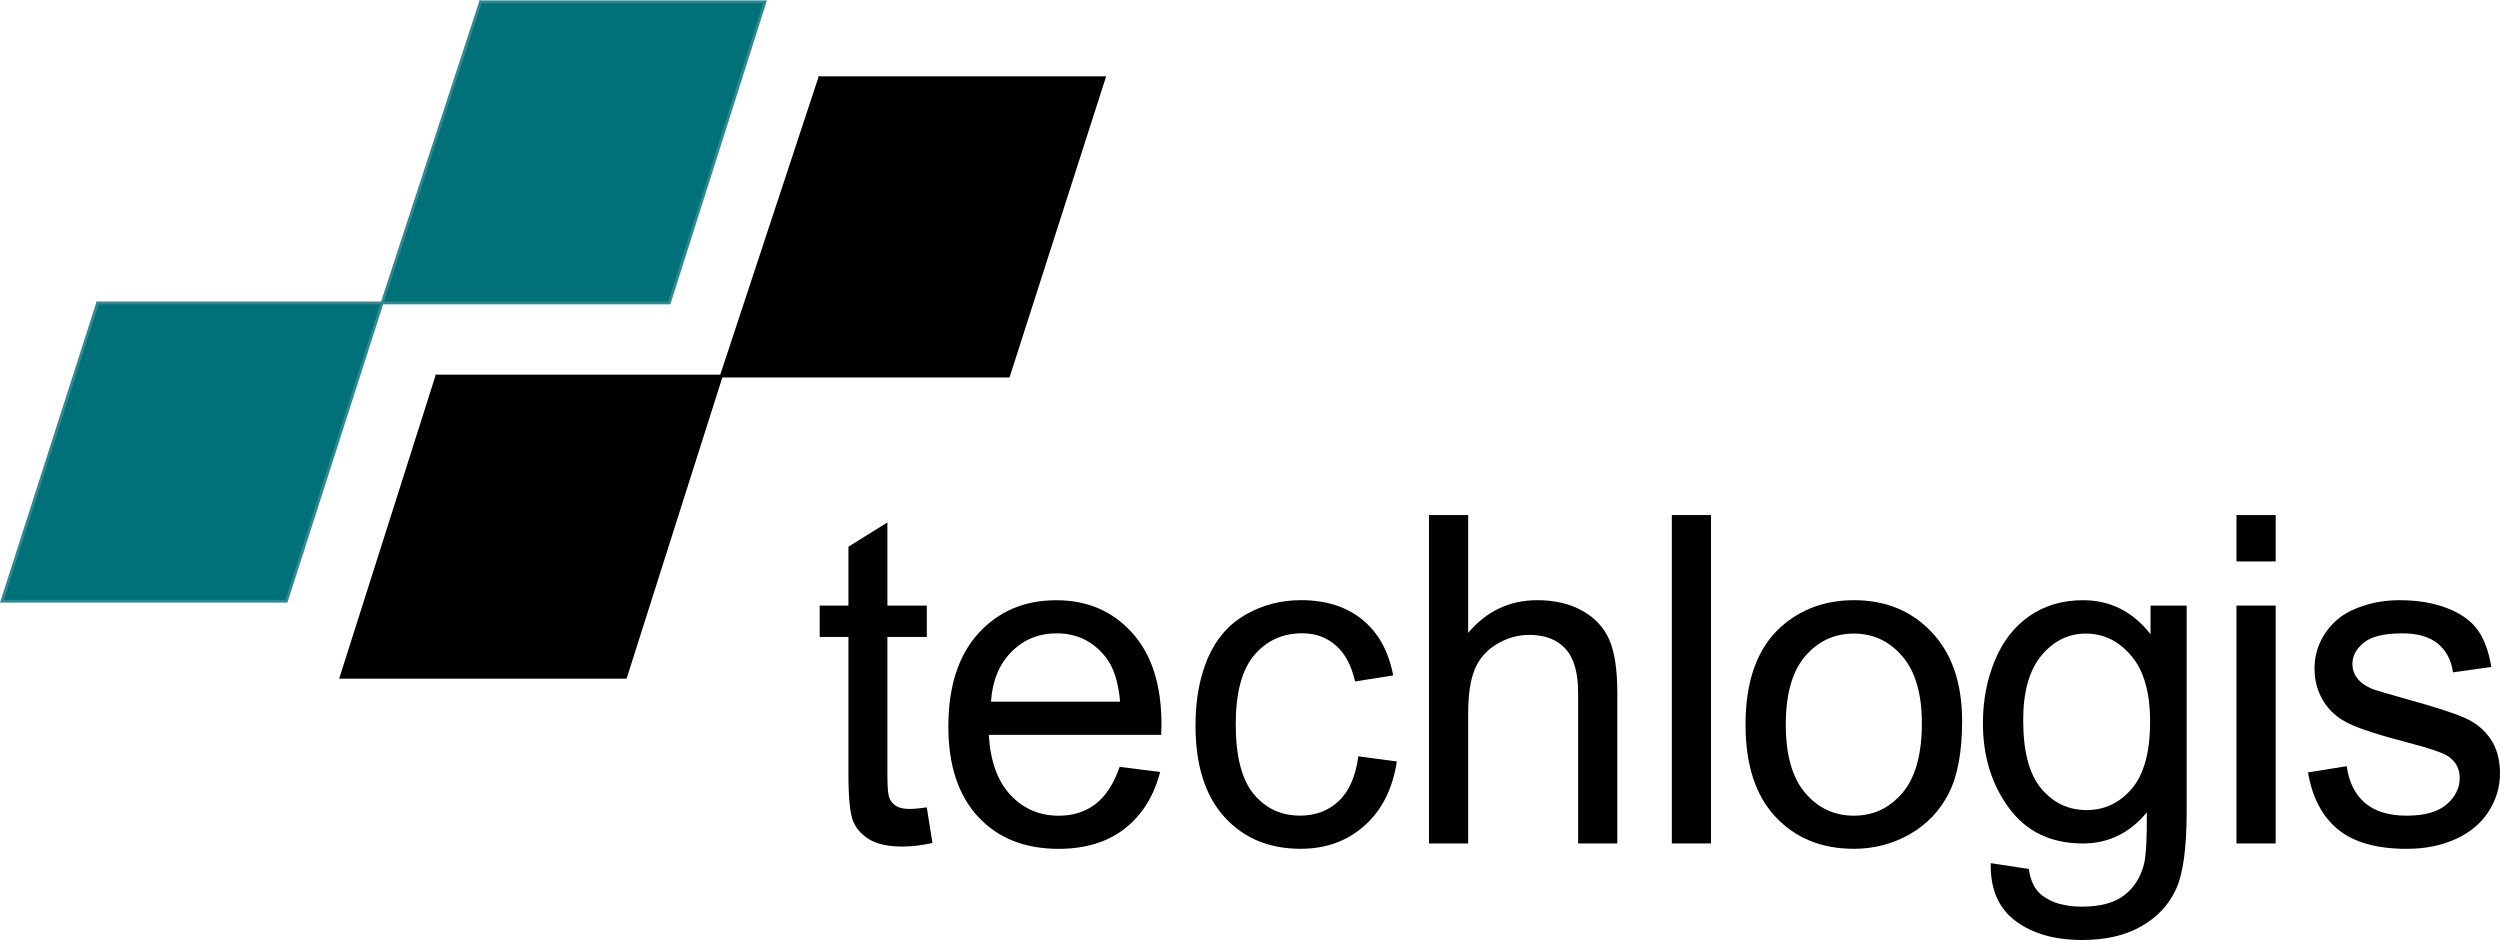 <?xml version="1.0" encoding="utf-8"?>
<!-- Generator: Adobe Illustrator 16.0.4, SVG Export Plug-In . SVG Version: 6.00 Build 0)  -->
<!DOCTYPE svg PUBLIC "-//W3C//DTD SVG 1.1//EN" "http://www.w3.org/Graphics/SVG/1.1/DTD/svg11.dtd">
<svg version="1.1" id="Ebene_1" xmlns="http://www.w3.org/2000/svg" xmlns:xlink="http://www.w3.org/1999/xlink" x="0px" y="0px"
	 width="116.205px" height="43.692px" viewBox="0 0 116.205 43.692" enable-background="new 0 0 116.205 43.692"
	 xml:space="preserve">
<g>
	<g>
		<path d="M43.079,37.529l0.263,1.655c-0.513,0.11-0.972,0.166-1.376,0.166c-0.661,0-1.174-0.107-1.538-0.322
			s-0.621-0.498-0.769-0.849s-0.222-1.088-0.222-2.213v-6.361h-1.336v-1.457h1.336V25.41l1.811-1.125v3.863h1.832v1.457h-1.832
			v6.466c0,0.534,0.032,0.878,0.096,1.03c0.064,0.153,0.168,0.274,0.313,0.365c0.145,0.09,0.353,0.135,0.623,0.135
			C42.482,37.602,42.749,37.577,43.079,37.529z"/>
	</g>
	<g>
		<path d="M52.044,35.645l1.882,0.239c-0.297,1.132-0.847,2.01-1.649,2.634c-0.803,0.625-1.828,0.938-3.076,0.938
			c-1.572,0-2.818-0.498-3.739-1.494s-1.381-2.393-1.381-4.19c0-1.86,0.466-3.304,1.396-4.331c0.931-1.027,2.138-1.541,3.623-1.541
			c1.437,0,2.611,0.503,3.521,1.51c0.911,1.006,1.366,2.422,1.366,4.248c0,0.11-0.003,0.277-0.01,0.499h-8.014
			c0.067,1.215,0.401,2.145,1.001,2.79c0.601,0.646,1.349,0.969,2.247,0.969c0.668,0,1.238-0.181,1.71-0.541
			C51.394,37.012,51.768,36.436,52.044,35.645z M46.064,32.614h6c-0.081-0.93-0.311-1.627-0.688-2.093
			c-0.581-0.722-1.333-1.082-2.257-1.082c-0.836,0-1.54,0.288-2.109,0.864C46.44,30.88,46.125,31.65,46.064,32.614z"/>
	</g>
	<g>
		<path d="M63.138,35.155l1.791,0.239c-0.195,1.271-0.696,2.265-1.502,2.982c-0.807,0.719-1.796,1.078-2.97,1.078
			c-1.471,0-2.653-0.495-3.547-1.483c-0.894-0.989-1.341-2.407-1.341-4.254c0-1.193,0.192-2.238,0.577-3.134
			c0.385-0.895,0.97-1.566,1.756-2.015c0.786-0.447,1.641-0.671,2.565-0.671c1.167,0,2.121,0.304,2.863,0.911
			s1.218,1.47,1.427,2.587l-1.771,0.281c-0.169-0.743-0.467-1.302-0.896-1.677c-0.429-0.374-0.946-0.562-1.554-0.562
			c-0.917,0-1.662,0.338-2.236,1.015c-0.573,0.677-0.86,1.748-0.86,3.212c0,1.485,0.276,2.565,0.83,3.238s1.275,1.01,2.166,1.01
			c0.715,0,1.312-0.226,1.791-0.677C62.706,36.786,63.01,36.092,63.138,35.155z"/>
	</g>
	<g>
		<path d="M66.423,39.205V23.941h1.821v5.477c0.85-1.013,1.923-1.52,3.218-1.52c0.796,0,1.487,0.161,2.074,0.484
			c0.587,0.322,1.007,0.769,1.26,1.338c0.253,0.568,0.38,1.395,0.38,2.478v7.007h-1.821v-7.007c0-0.938-0.198-1.619-0.593-2.046
			s-0.952-0.641-1.674-0.641c-0.54,0-1.048,0.145-1.523,0.433s-0.814,0.679-1.017,1.171c-0.202,0.493-0.304,1.173-0.304,2.041v6.049
			H66.423z"/>
	</g>
	<g>
		<path d="M77.71,39.205V23.941h1.821v15.264H77.71z"/>
	</g>
	<g>
		<path d="M81.136,33.677c0-2.048,0.553-3.564,1.659-4.55c0.924-0.819,2.051-1.229,3.38-1.229c1.477,0,2.685,0.498,3.622,1.494
			s1.406,2.372,1.406,4.128c0,1.423-0.207,2.542-0.622,3.357s-1.019,1.449-1.812,1.9c-0.792,0.451-1.657,0.677-2.595,0.677
			c-1.505,0-2.721-0.496-3.648-1.489C81.599,36.974,81.136,35.544,81.136,33.677z M83.007,33.677c0,1.416,0.301,2.477,0.901,3.181
			c0.6,0.704,1.355,1.057,2.267,1.057c0.903,0,1.655-0.354,2.256-1.062s0.901-1.788,0.901-3.238c0-1.367-0.303-2.403-0.906-3.108
			c-0.604-0.704-1.354-1.057-2.251-1.057c-0.911,0-1.667,0.351-2.267,1.052C83.308,31.202,83.007,32.261,83.007,33.677z"/>
	</g>
	<g>
		<path d="M92.534,40.121l1.771,0.271c0.074,0.562,0.28,0.972,0.617,1.229c0.452,0.348,1.069,0.521,1.852,0.521
			c0.844,0,1.494-0.173,1.953-0.521c0.459-0.347,0.77-0.832,0.931-1.457c0.095-0.382,0.139-1.184,0.132-2.405
			c-0.796,0.965-1.787,1.447-2.975,1.447c-1.478,0-2.621-0.548-3.431-1.645s-1.214-2.412-1.214-3.946
			c0-1.055,0.186-2.028,0.557-2.921c0.371-0.892,0.909-1.58,1.613-2.066c0.705-0.485,1.533-0.729,2.484-0.729
			c1.269,0,2.313,0.527,3.137,1.582v-1.332h1.68v9.558c0,1.721-0.17,2.941-0.511,3.659c-0.341,0.719-0.88,1.286-1.619,1.702
			c-0.738,0.417-1.647,0.625-2.727,0.625c-1.282,0-2.317-0.297-3.106-0.891C92.889,42.209,92.507,41.315,92.534,40.121z
			 M94.042,33.479c0,1.451,0.279,2.51,0.84,3.176c0.56,0.666,1.261,0.999,2.104,0.999c0.836,0,1.538-0.331,2.104-0.994
			c0.566-0.662,0.851-1.702,0.851-3.118c0-1.354-0.292-2.374-0.876-3.061c-0.583-0.688-1.286-1.031-2.109-1.031
			c-0.81,0-1.498,0.339-2.064,1.016S94.042,32.146,94.042,33.479z"/>
	</g>
	<g>
		<path d="M103.956,26.097v-2.155h1.821v2.155H103.956z M103.956,39.205V28.148h1.821v11.057H103.956z"/>
	</g>
	<g>
		<path d="M107.28,35.904l1.801-0.291c0.102,0.742,0.383,1.312,0.845,1.707s1.108,0.594,1.938,0.594
			c0.836,0,1.457-0.175,1.861-0.525c0.405-0.351,0.607-0.762,0.607-1.234c0-0.423-0.179-0.756-0.536-0.999
			c-0.25-0.167-0.87-0.379-1.862-0.636c-1.336-0.347-2.262-0.646-2.777-0.9c-0.517-0.253-0.907-0.604-1.174-1.052
			c-0.267-0.447-0.399-0.941-0.399-1.483c0-0.492,0.109-0.949,0.328-1.369c0.22-0.42,0.518-0.769,0.896-1.046
			c0.284-0.215,0.67-0.397,1.159-0.547s1.014-0.224,1.573-0.224c0.843,0,1.584,0.125,2.221,0.375
			c0.638,0.249,1.108,0.588,1.412,1.015s0.513,0.998,0.627,1.713l-1.78,0.25c-0.081-0.569-0.315-1.014-0.703-1.333
			c-0.389-0.319-0.937-0.479-1.645-0.479c-0.837,0-1.434,0.142-1.791,0.427c-0.357,0.284-0.536,0.617-0.536,0.999
			c0,0.243,0.073,0.462,0.223,0.656c0.147,0.201,0.381,0.368,0.697,0.5c0.183,0.069,0.719,0.229,1.609,0.479
			c1.288,0.354,2.188,0.644,2.696,0.869c0.51,0.226,0.909,0.554,1.199,0.984s0.436,0.965,0.436,1.604
			c0,0.624-0.178,1.213-0.531,1.765c-0.354,0.552-0.865,0.979-1.533,1.28s-1.424,0.453-2.267,0.453
			c-1.396,0-2.461-0.299-3.192-0.896C107.949,37.963,107.482,37.078,107.28,35.904z"/>
	</g>
	<polygon fill="#007178" points="4.54,14.08 17.762,14.08 13.312,27.945 0.09,27.945 4.54,14.08 	"/>
	<polyline fill="none" stroke="#308890" stroke-width="0.131" stroke-linecap="square" stroke-miterlimit="10" points="4.54,14.08 
		17.762,14.08 13.312,27.945 0.09,27.945 4.54,14.08 	"/>
	<polygon fill="#007178" points="22.339,0.083 35.561,0.083 31.111,14.08 17.762,14.08 22.339,0.083 	"/>
	<polyline fill="none" stroke="#308890" stroke-width="0.131" stroke-linecap="square" stroke-miterlimit="10" points="
		22.339,0.083 35.561,0.083 31.111,14.08 17.762,14.08 22.339,0.083 	"/>
	<polygon points="20.305,17.481 33.527,17.481 29.077,31.479 15.855,31.479 20.305,17.481 	"/>
	<polyline fill="none" stroke="#000000" stroke-width="0.131" stroke-linecap="square" stroke-miterlimit="10" points="
		20.305,17.481 33.527,17.481 29.077,31.479 15.855,31.479 20.305,17.481 	"/>
	<polygon points="38.104,3.615 51.326,3.615 46.876,17.481 33.527,17.481 38.104,3.615 	"/>
	<polyline fill="none" stroke="#000000" stroke-width="0.131" stroke-linecap="square" stroke-miterlimit="10" points="
		38.104,3.615 51.326,3.615 46.876,17.481 33.527,17.481 38.104,3.615 	"/>
</g>
</svg>
